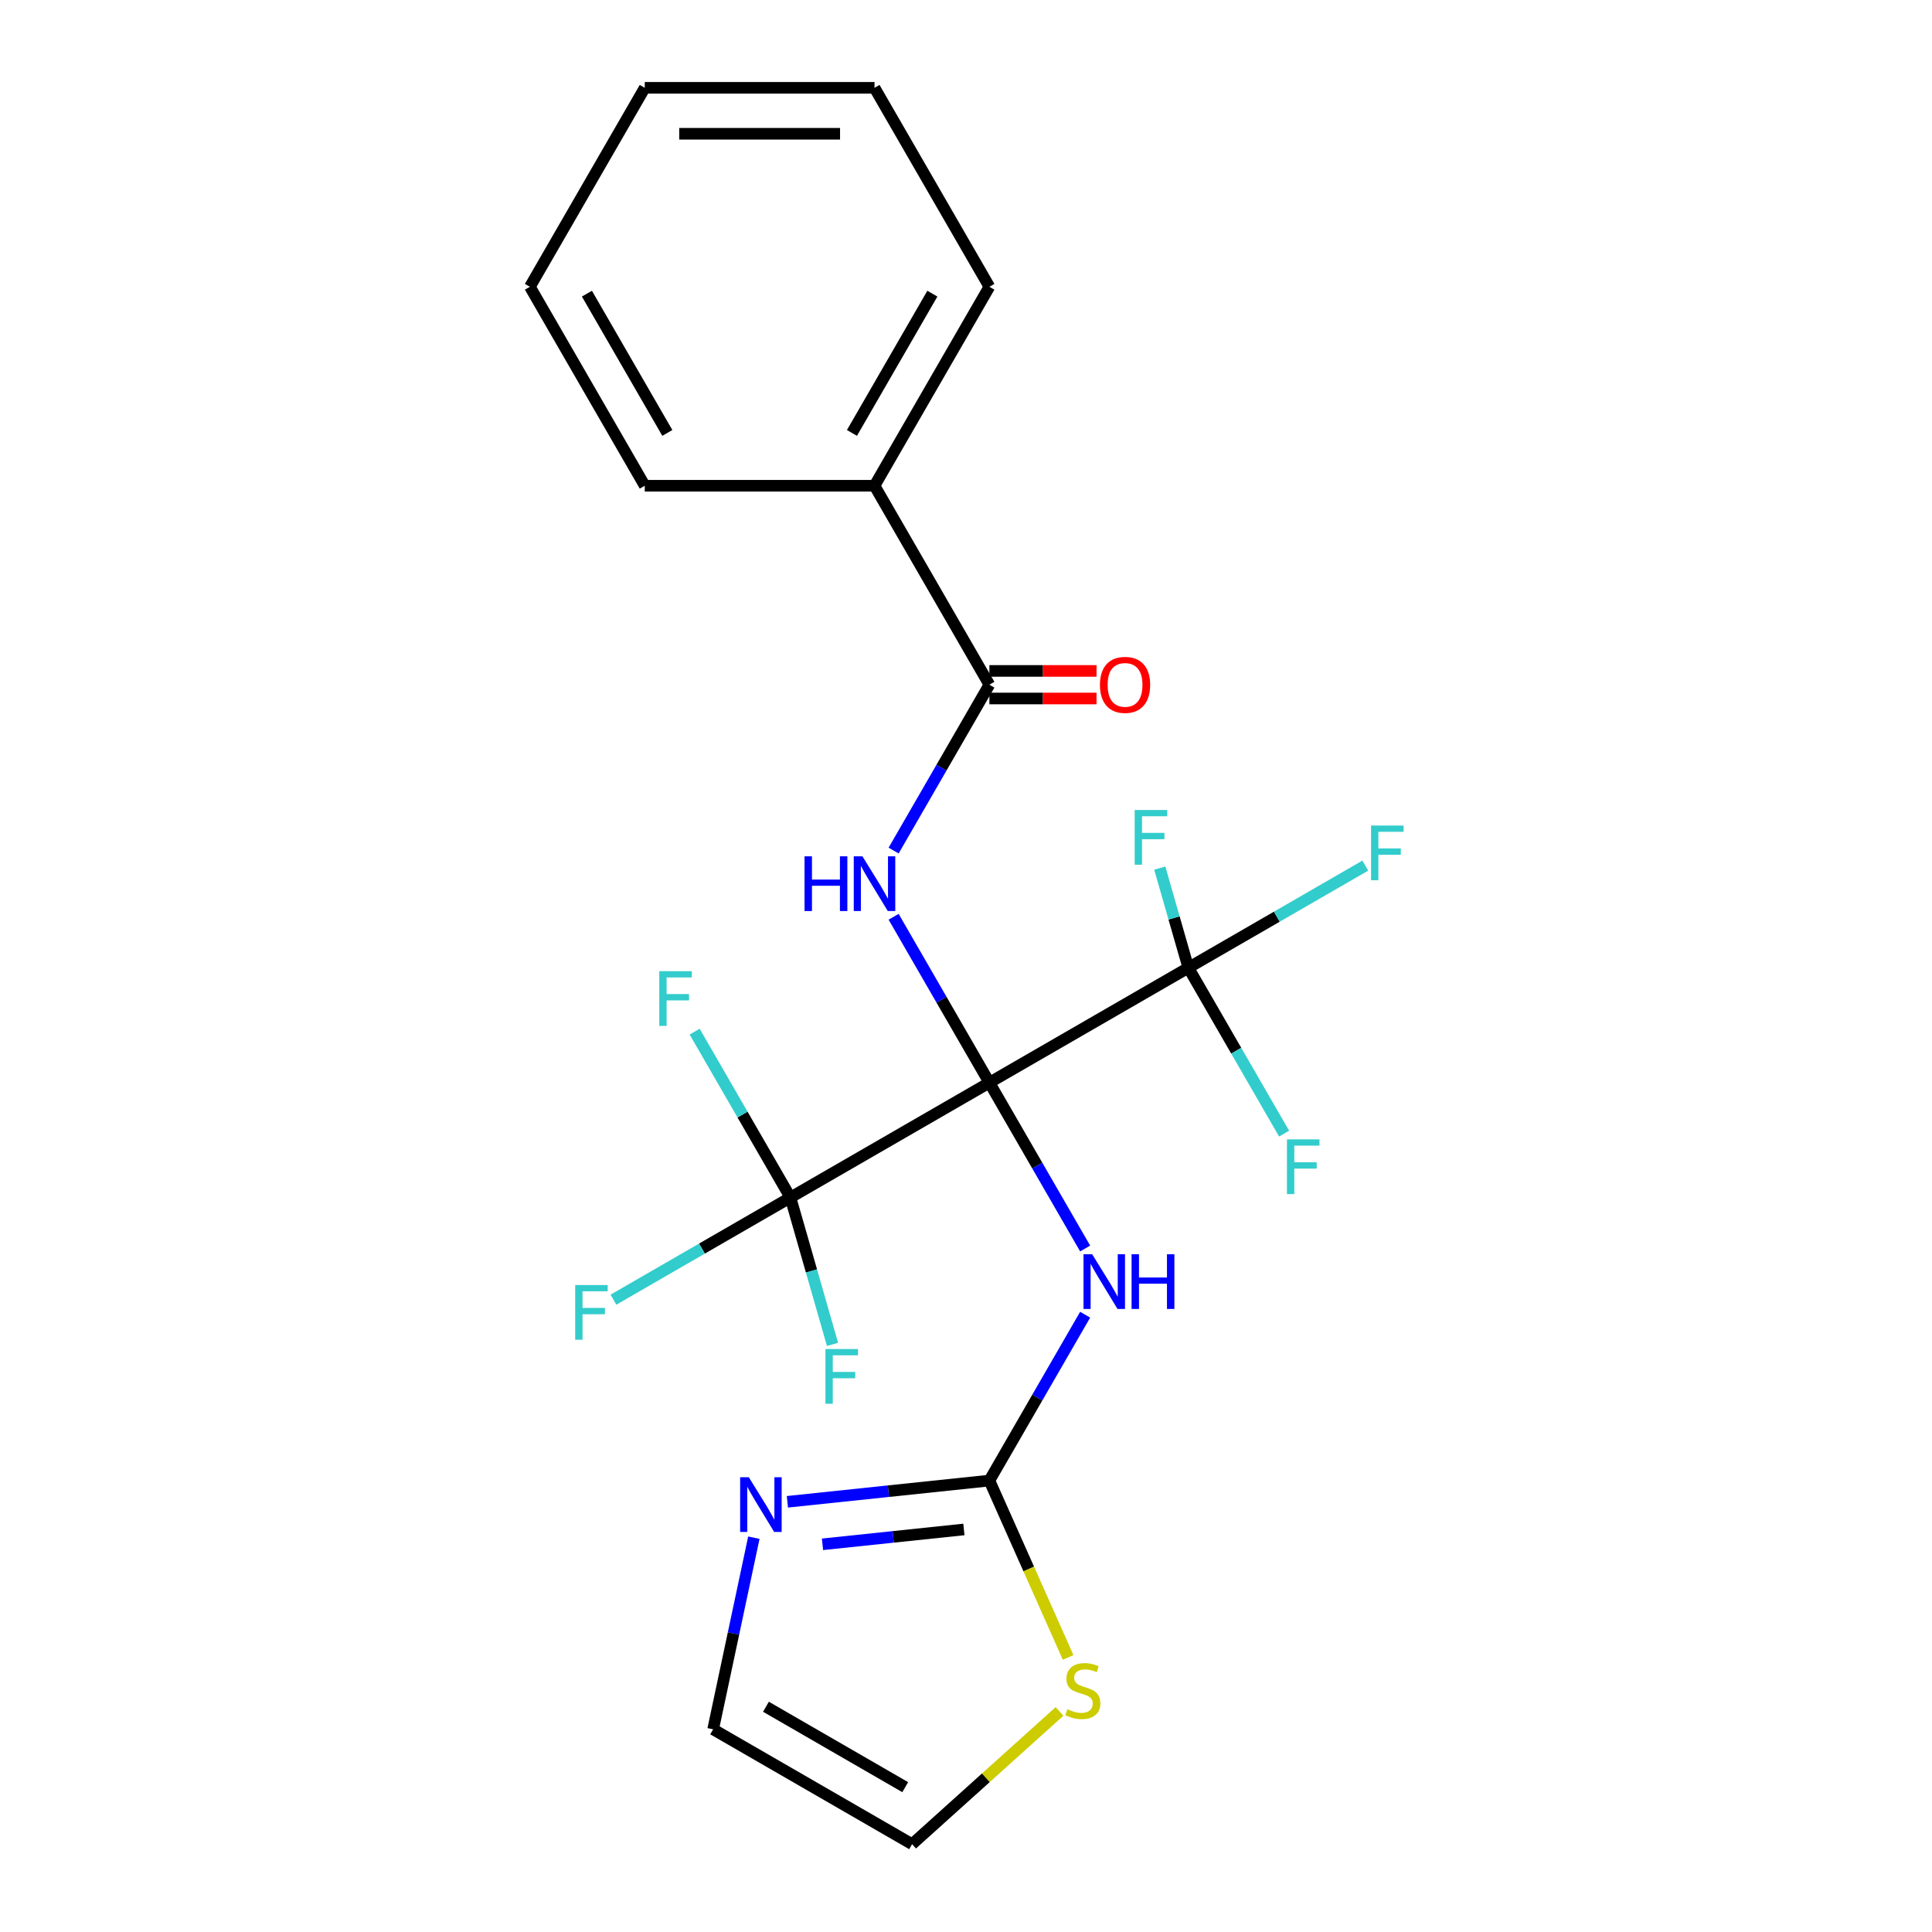 <?xml version='1.0' encoding='iso-8859-1'?>
<svg version='1.1' baseProfile='full'
              xmlns='http://www.w3.org/2000/svg'
                      xmlns:rdkit='http://www.rdkit.org/xml'
                      xmlns:xlink='http://www.w3.org/1999/xlink'
                  xml:space='preserve'
width='1000px' height='1000px' viewBox='0 0 1000 1000'>
<!-- END OF HEADER -->
<rect style='opacity:1.0;fill:#FFFFFF;stroke:none' width='1000' height='1000' x='0' y='0'> </rect>
<path class='bond-0' d='M 512.104,560.373 L 487.321,517.448' style='fill:none;fill-rule:evenodd;stroke:#000000;stroke-width:6px;stroke-linecap:butt;stroke-linejoin:miter;stroke-opacity:1' />
<path class='bond-0' d='M 487.321,517.448 L 462.538,474.522' style='fill:none;fill-rule:evenodd;stroke:#0000FF;stroke-width:6px;stroke-linecap:butt;stroke-linejoin:miter;stroke-opacity:1' />
<path class='bond-1' d='M 512.104,560.373 L 536.887,603.299' style='fill:none;fill-rule:evenodd;stroke:#000000;stroke-width:6px;stroke-linecap:butt;stroke-linejoin:miter;stroke-opacity:1' />
<path class='bond-1' d='M 536.887,603.299 L 561.67,646.224' style='fill:none;fill-rule:evenodd;stroke:#0000FF;stroke-width:6px;stroke-linecap:butt;stroke-linejoin:miter;stroke-opacity:1' />
<path class='bond-2' d='M 512.104,560.373 L 615.088,500.916' style='fill:none;fill-rule:evenodd;stroke:#000000;stroke-width:6px;stroke-linecap:butt;stroke-linejoin:miter;stroke-opacity:1' />
<path class='bond-3' d='M 512.104,560.373 L 409.121,619.831' style='fill:none;fill-rule:evenodd;stroke:#000000;stroke-width:6px;stroke-linecap:butt;stroke-linejoin:miter;stroke-opacity:1' />
<path class='bond-5' d='M 462.538,440.257 L 487.321,397.331' style='fill:none;fill-rule:evenodd;stroke:#0000FF;stroke-width:6px;stroke-linecap:butt;stroke-linejoin:miter;stroke-opacity:1' />
<path class='bond-5' d='M 487.321,397.331 L 512.104,354.406' style='fill:none;fill-rule:evenodd;stroke:#000000;stroke-width:6px;stroke-linecap:butt;stroke-linejoin:miter;stroke-opacity:1' />
<path class='bond-4' d='M 561.67,680.49 L 536.887,723.415' style='fill:none;fill-rule:evenodd;stroke:#0000FF;stroke-width:6px;stroke-linecap:butt;stroke-linejoin:miter;stroke-opacity:1' />
<path class='bond-4' d='M 536.887,723.415 L 512.104,766.341' style='fill:none;fill-rule:evenodd;stroke:#000000;stroke-width:6px;stroke-linecap:butt;stroke-linejoin:miter;stroke-opacity:1' />
<path class='bond-12' d='M 615.088,500.916 L 660.884,474.476' style='fill:none;fill-rule:evenodd;stroke:#000000;stroke-width:6px;stroke-linecap:butt;stroke-linejoin:miter;stroke-opacity:1' />
<path class='bond-12' d='M 660.884,474.476 L 706.679,448.036' style='fill:none;fill-rule:evenodd;stroke:#33CCCC;stroke-width:6px;stroke-linecap:butt;stroke-linejoin:miter;stroke-opacity:1' />
<path class='bond-13' d='M 615.088,500.916 L 639.871,543.841' style='fill:none;fill-rule:evenodd;stroke:#000000;stroke-width:6px;stroke-linecap:butt;stroke-linejoin:miter;stroke-opacity:1' />
<path class='bond-13' d='M 639.871,543.841 L 664.654,586.767' style='fill:none;fill-rule:evenodd;stroke:#33CCCC;stroke-width:6px;stroke-linecap:butt;stroke-linejoin:miter;stroke-opacity:1' />
<path class='bond-14' d='M 615.088,500.916 L 607.694,475.124' style='fill:none;fill-rule:evenodd;stroke:#000000;stroke-width:6px;stroke-linecap:butt;stroke-linejoin:miter;stroke-opacity:1' />
<path class='bond-14' d='M 607.694,475.124 L 600.3,449.332' style='fill:none;fill-rule:evenodd;stroke:#33CCCC;stroke-width:6px;stroke-linecap:butt;stroke-linejoin:miter;stroke-opacity:1' />
<path class='bond-15' d='M 409.121,619.831 L 363.325,646.271' style='fill:none;fill-rule:evenodd;stroke:#000000;stroke-width:6px;stroke-linecap:butt;stroke-linejoin:miter;stroke-opacity:1' />
<path class='bond-15' d='M 363.325,646.271 L 317.53,672.711' style='fill:none;fill-rule:evenodd;stroke:#33CCCC;stroke-width:6px;stroke-linecap:butt;stroke-linejoin:miter;stroke-opacity:1' />
<path class='bond-16' d='M 409.121,619.831 L 420.018,657.843' style='fill:none;fill-rule:evenodd;stroke:#000000;stroke-width:6px;stroke-linecap:butt;stroke-linejoin:miter;stroke-opacity:1' />
<path class='bond-16' d='M 420.018,657.843 L 430.916,695.855' style='fill:none;fill-rule:evenodd;stroke:#33CCCC;stroke-width:6px;stroke-linecap:butt;stroke-linejoin:miter;stroke-opacity:1' />
<path class='bond-17' d='M 409.121,619.831 L 384.338,576.906' style='fill:none;fill-rule:evenodd;stroke:#000000;stroke-width:6px;stroke-linecap:butt;stroke-linejoin:miter;stroke-opacity:1' />
<path class='bond-17' d='M 384.338,576.906 L 359.555,533.98' style='fill:none;fill-rule:evenodd;stroke:#33CCCC;stroke-width:6px;stroke-linecap:butt;stroke-linejoin:miter;stroke-opacity:1' />
<path class='bond-6' d='M 512.104,766.341 L 459.829,771.835' style='fill:none;fill-rule:evenodd;stroke:#000000;stroke-width:6px;stroke-linecap:butt;stroke-linejoin:miter;stroke-opacity:1' />
<path class='bond-6' d='M 459.829,771.835 L 407.553,777.33' style='fill:none;fill-rule:evenodd;stroke:#0000FF;stroke-width:6px;stroke-linecap:butt;stroke-linejoin:miter;stroke-opacity:1' />
<path class='bond-6' d='M 498.908,791.642 L 462.315,795.488' style='fill:none;fill-rule:evenodd;stroke:#000000;stroke-width:6px;stroke-linecap:butt;stroke-linejoin:miter;stroke-opacity:1' />
<path class='bond-6' d='M 462.315,795.488 L 425.722,799.334' style='fill:none;fill-rule:evenodd;stroke:#0000FF;stroke-width:6px;stroke-linecap:butt;stroke-linejoin:miter;stroke-opacity:1' />
<path class='bond-7' d='M 512.104,766.341 L 532.483,812.112' style='fill:none;fill-rule:evenodd;stroke:#000000;stroke-width:6px;stroke-linecap:butt;stroke-linejoin:miter;stroke-opacity:1' />
<path class='bond-7' d='M 532.483,812.112 L 552.861,857.883' style='fill:none;fill-rule:evenodd;stroke:#CCCC00;stroke-width:6px;stroke-linecap:butt;stroke-linejoin:miter;stroke-opacity:1' />
<path class='bond-9' d='M 512.104,361.541 L 539.836,361.541' style='fill:none;fill-rule:evenodd;stroke:#000000;stroke-width:6px;stroke-linecap:butt;stroke-linejoin:miter;stroke-opacity:1' />
<path class='bond-9' d='M 539.836,361.541 L 567.567,361.541' style='fill:none;fill-rule:evenodd;stroke:#FF0000;stroke-width:6px;stroke-linecap:butt;stroke-linejoin:miter;stroke-opacity:1' />
<path class='bond-9' d='M 512.104,347.271 L 539.836,347.271' style='fill:none;fill-rule:evenodd;stroke:#000000;stroke-width:6px;stroke-linecap:butt;stroke-linejoin:miter;stroke-opacity:1' />
<path class='bond-9' d='M 539.836,347.271 L 567.567,347.271' style='fill:none;fill-rule:evenodd;stroke:#FF0000;stroke-width:6px;stroke-linecap:butt;stroke-linejoin:miter;stroke-opacity:1' />
<path class='bond-11' d='M 512.104,354.406 L 452.647,251.422' style='fill:none;fill-rule:evenodd;stroke:#000000;stroke-width:6px;stroke-linecap:butt;stroke-linejoin:miter;stroke-opacity:1' />
<path class='bond-8' d='M 390.199,795.904 L 379.658,845.496' style='fill:none;fill-rule:evenodd;stroke:#0000FF;stroke-width:6px;stroke-linecap:butt;stroke-linejoin:miter;stroke-opacity:1' />
<path class='bond-8' d='M 379.658,845.496 L 369.116,895.088' style='fill:none;fill-rule:evenodd;stroke:#000000;stroke-width:6px;stroke-linecap:butt;stroke-linejoin:miter;stroke-opacity:1' />
<path class='bond-10' d='M 548.419,885.828 L 510.259,920.187' style='fill:none;fill-rule:evenodd;stroke:#CCCC00;stroke-width:6px;stroke-linecap:butt;stroke-linejoin:miter;stroke-opacity:1' />
<path class='bond-10' d='M 510.259,920.187 L 472.1,954.545' style='fill:none;fill-rule:evenodd;stroke:#000000;stroke-width:6px;stroke-linecap:butt;stroke-linejoin:miter;stroke-opacity:1' />
<path class='bond-23' d='M 369.116,895.088 L 472.1,954.545' style='fill:none;fill-rule:evenodd;stroke:#000000;stroke-width:6px;stroke-linecap:butt;stroke-linejoin:miter;stroke-opacity:1' />
<path class='bond-23' d='M 396.456,883.41 L 468.544,925.03' style='fill:none;fill-rule:evenodd;stroke:#000000;stroke-width:6px;stroke-linecap:butt;stroke-linejoin:miter;stroke-opacity:1' />
<path class='bond-18' d='M 452.647,251.422 L 512.104,148.438' style='fill:none;fill-rule:evenodd;stroke:#000000;stroke-width:6px;stroke-linecap:butt;stroke-linejoin:miter;stroke-opacity:1' />
<path class='bond-18' d='M 440.969,224.083 L 482.589,151.994' style='fill:none;fill-rule:evenodd;stroke:#000000;stroke-width:6px;stroke-linecap:butt;stroke-linejoin:miter;stroke-opacity:1' />
<path class='bond-19' d='M 452.647,251.422 L 333.731,251.422' style='fill:none;fill-rule:evenodd;stroke:#000000;stroke-width:6px;stroke-linecap:butt;stroke-linejoin:miter;stroke-opacity:1' />
<path class='bond-20' d='M 512.104,148.438 L 452.647,45.455' style='fill:none;fill-rule:evenodd;stroke:#000000;stroke-width:6px;stroke-linecap:butt;stroke-linejoin:miter;stroke-opacity:1' />
<path class='bond-21' d='M 333.731,251.422 L 274.274,148.438' style='fill:none;fill-rule:evenodd;stroke:#000000;stroke-width:6px;stroke-linecap:butt;stroke-linejoin:miter;stroke-opacity:1' />
<path class='bond-21' d='M 345.409,224.083 L 303.789,151.994' style='fill:none;fill-rule:evenodd;stroke:#000000;stroke-width:6px;stroke-linecap:butt;stroke-linejoin:miter;stroke-opacity:1' />
<path class='bond-24' d='M 452.647,45.455 L 333.731,45.455' style='fill:none;fill-rule:evenodd;stroke:#000000;stroke-width:6px;stroke-linecap:butt;stroke-linejoin:miter;stroke-opacity:1' />
<path class='bond-24' d='M 434.809,69.238 L 351.569,69.238' style='fill:none;fill-rule:evenodd;stroke:#000000;stroke-width:6px;stroke-linecap:butt;stroke-linejoin:miter;stroke-opacity:1' />
<path class='bond-22' d='M 274.274,148.438 L 333.731,45.455' style='fill:none;fill-rule:evenodd;stroke:#000000;stroke-width:6px;stroke-linecap:butt;stroke-linejoin:miter;stroke-opacity:1' />
<path  class='atom-1' d='M 416.427 443.23
L 420.267 443.23
L 420.267 455.27
L 434.747 455.27
L 434.747 443.23
L 438.587 443.23
L 438.587 471.55
L 434.747 471.55
L 434.747 458.47
L 420.267 458.47
L 420.267 471.55
L 416.427 471.55
L 416.427 443.23
' fill='#0000FF'/>
<path  class='atom-1' d='M 446.387 443.23
L 455.667 458.23
Q 456.587 459.71, 458.067 462.39
Q 459.547 465.07, 459.627 465.23
L 459.627 443.23
L 463.387 443.23
L 463.387 471.55
L 459.507 471.55
L 449.547 455.15
Q 448.387 453.23, 447.147 451.03
Q 445.947 448.83, 445.587 448.15
L 445.587 471.55
L 441.907 471.55
L 441.907 443.23
L 446.387 443.23
' fill='#0000FF'/>
<path  class='atom-2' d='M 565.302 649.197
L 574.582 664.197
Q 575.502 665.677, 576.982 668.357
Q 578.462 671.037, 578.542 671.197
L 578.542 649.197
L 582.302 649.197
L 582.302 677.517
L 578.422 677.517
L 568.462 661.117
Q 567.302 659.197, 566.062 656.997
Q 564.862 654.797, 564.502 654.117
L 564.502 677.517
L 560.822 677.517
L 560.822 649.197
L 565.302 649.197
' fill='#0000FF'/>
<path  class='atom-2' d='M 585.702 649.197
L 589.542 649.197
L 589.542 661.237
L 604.022 661.237
L 604.022 649.197
L 607.862 649.197
L 607.862 677.517
L 604.022 677.517
L 604.022 664.437
L 589.542 664.437
L 589.542 677.517
L 585.702 677.517
L 585.702 649.197
' fill='#0000FF'/>
<path  class='atom-7' d='M 387.58 764.611
L 396.86 779.611
Q 397.78 781.091, 399.26 783.771
Q 400.74 786.451, 400.82 786.611
L 400.82 764.611
L 404.58 764.611
L 404.58 792.931
L 400.7 792.931
L 390.74 776.531
Q 389.58 774.611, 388.34 772.411
Q 387.14 770.211, 386.78 769.531
L 386.78 792.931
L 383.1 792.931
L 383.1 764.611
L 387.58 764.611
' fill='#0000FF'/>
<path  class='atom-8' d='M 552.472 884.696
Q 552.792 884.816, 554.112 885.376
Q 555.432 885.936, 556.872 886.296
Q 558.352 886.616, 559.792 886.616
Q 562.472 886.616, 564.032 885.336
Q 565.592 884.016, 565.592 881.736
Q 565.592 880.176, 564.792 879.216
Q 564.032 878.256, 562.832 877.736
Q 561.632 877.216, 559.632 876.616
Q 557.112 875.856, 555.592 875.136
Q 554.112 874.416, 553.032 872.896
Q 551.992 871.376, 551.992 868.816
Q 551.992 865.256, 554.392 863.056
Q 556.832 860.856, 561.632 860.856
Q 564.912 860.856, 568.632 862.416
L 567.712 865.496
Q 564.312 864.096, 561.752 864.096
Q 558.992 864.096, 557.472 865.256
Q 555.952 866.376, 555.992 868.336
Q 555.992 869.856, 556.752 870.776
Q 557.552 871.696, 558.672 872.216
Q 559.832 872.736, 561.752 873.336
Q 564.312 874.136, 565.832 874.936
Q 567.352 875.736, 568.432 877.376
Q 569.552 878.976, 569.552 881.736
Q 569.552 885.656, 566.912 887.776
Q 564.312 889.856, 559.952 889.856
Q 557.432 889.856, 555.512 889.296
Q 553.632 888.776, 551.392 887.856
L 552.472 884.696
' fill='#CCCC00'/>
<path  class='atom-10' d='M 569.323 354.486
Q 569.323 347.686, 572.683 343.886
Q 576.043 340.086, 582.323 340.086
Q 588.603 340.086, 591.963 343.886
Q 595.323 347.686, 595.323 354.486
Q 595.323 361.366, 591.923 365.286
Q 588.523 369.166, 582.323 369.166
Q 576.083 369.166, 572.683 365.286
Q 569.323 361.406, 569.323 354.486
M 582.323 365.966
Q 586.643 365.966, 588.963 363.086
Q 591.323 360.166, 591.323 354.486
Q 591.323 348.926, 588.963 346.126
Q 586.643 343.286, 582.323 343.286
Q 578.003 343.286, 575.643 346.086
Q 573.323 348.886, 573.323 354.486
Q 573.323 360.206, 575.643 363.086
Q 578.003 365.966, 582.323 365.966
' fill='#FF0000'/>
<path  class='atom-13' d='M 709.652 427.298
L 726.492 427.298
L 726.492 430.538
L 713.452 430.538
L 713.452 439.138
L 725.052 439.138
L 725.052 442.418
L 713.452 442.418
L 713.452 455.618
L 709.652 455.618
L 709.652 427.298
' fill='#33CCCC'/>
<path  class='atom-14' d='M 666.126 589.739
L 682.966 589.739
L 682.966 592.979
L 669.926 592.979
L 669.926 601.579
L 681.526 601.579
L 681.526 604.859
L 669.926 604.859
L 669.926 618.059
L 666.126 618.059
L 666.126 589.739
' fill='#33CCCC'/>
<path  class='atom-15' d='M 587.317 419.256
L 604.157 419.256
L 604.157 422.496
L 591.117 422.496
L 591.117 431.096
L 602.717 431.096
L 602.717 434.376
L 591.117 434.376
L 591.117 447.576
L 587.317 447.576
L 587.317 419.256
' fill='#33CCCC'/>
<path  class='atom-16' d='M 297.717 665.129
L 314.557 665.129
L 314.557 668.369
L 301.517 668.369
L 301.517 676.969
L 313.117 676.969
L 313.117 680.249
L 301.517 680.249
L 301.517 693.449
L 297.717 693.449
L 297.717 665.129
' fill='#33CCCC'/>
<path  class='atom-17' d='M 427.245 698.263
L 444.085 698.263
L 444.085 701.503
L 431.045 701.503
L 431.045 710.103
L 442.645 710.103
L 442.645 713.383
L 431.045 713.383
L 431.045 726.583
L 427.245 726.583
L 427.245 698.263
' fill='#33CCCC'/>
<path  class='atom-18' d='M 341.243 502.687
L 358.083 502.687
L 358.083 505.927
L 345.043 505.927
L 345.043 514.527
L 356.643 514.527
L 356.643 517.807
L 345.043 517.807
L 345.043 531.007
L 341.243 531.007
L 341.243 502.687
' fill='#33CCCC'/>
</svg>
